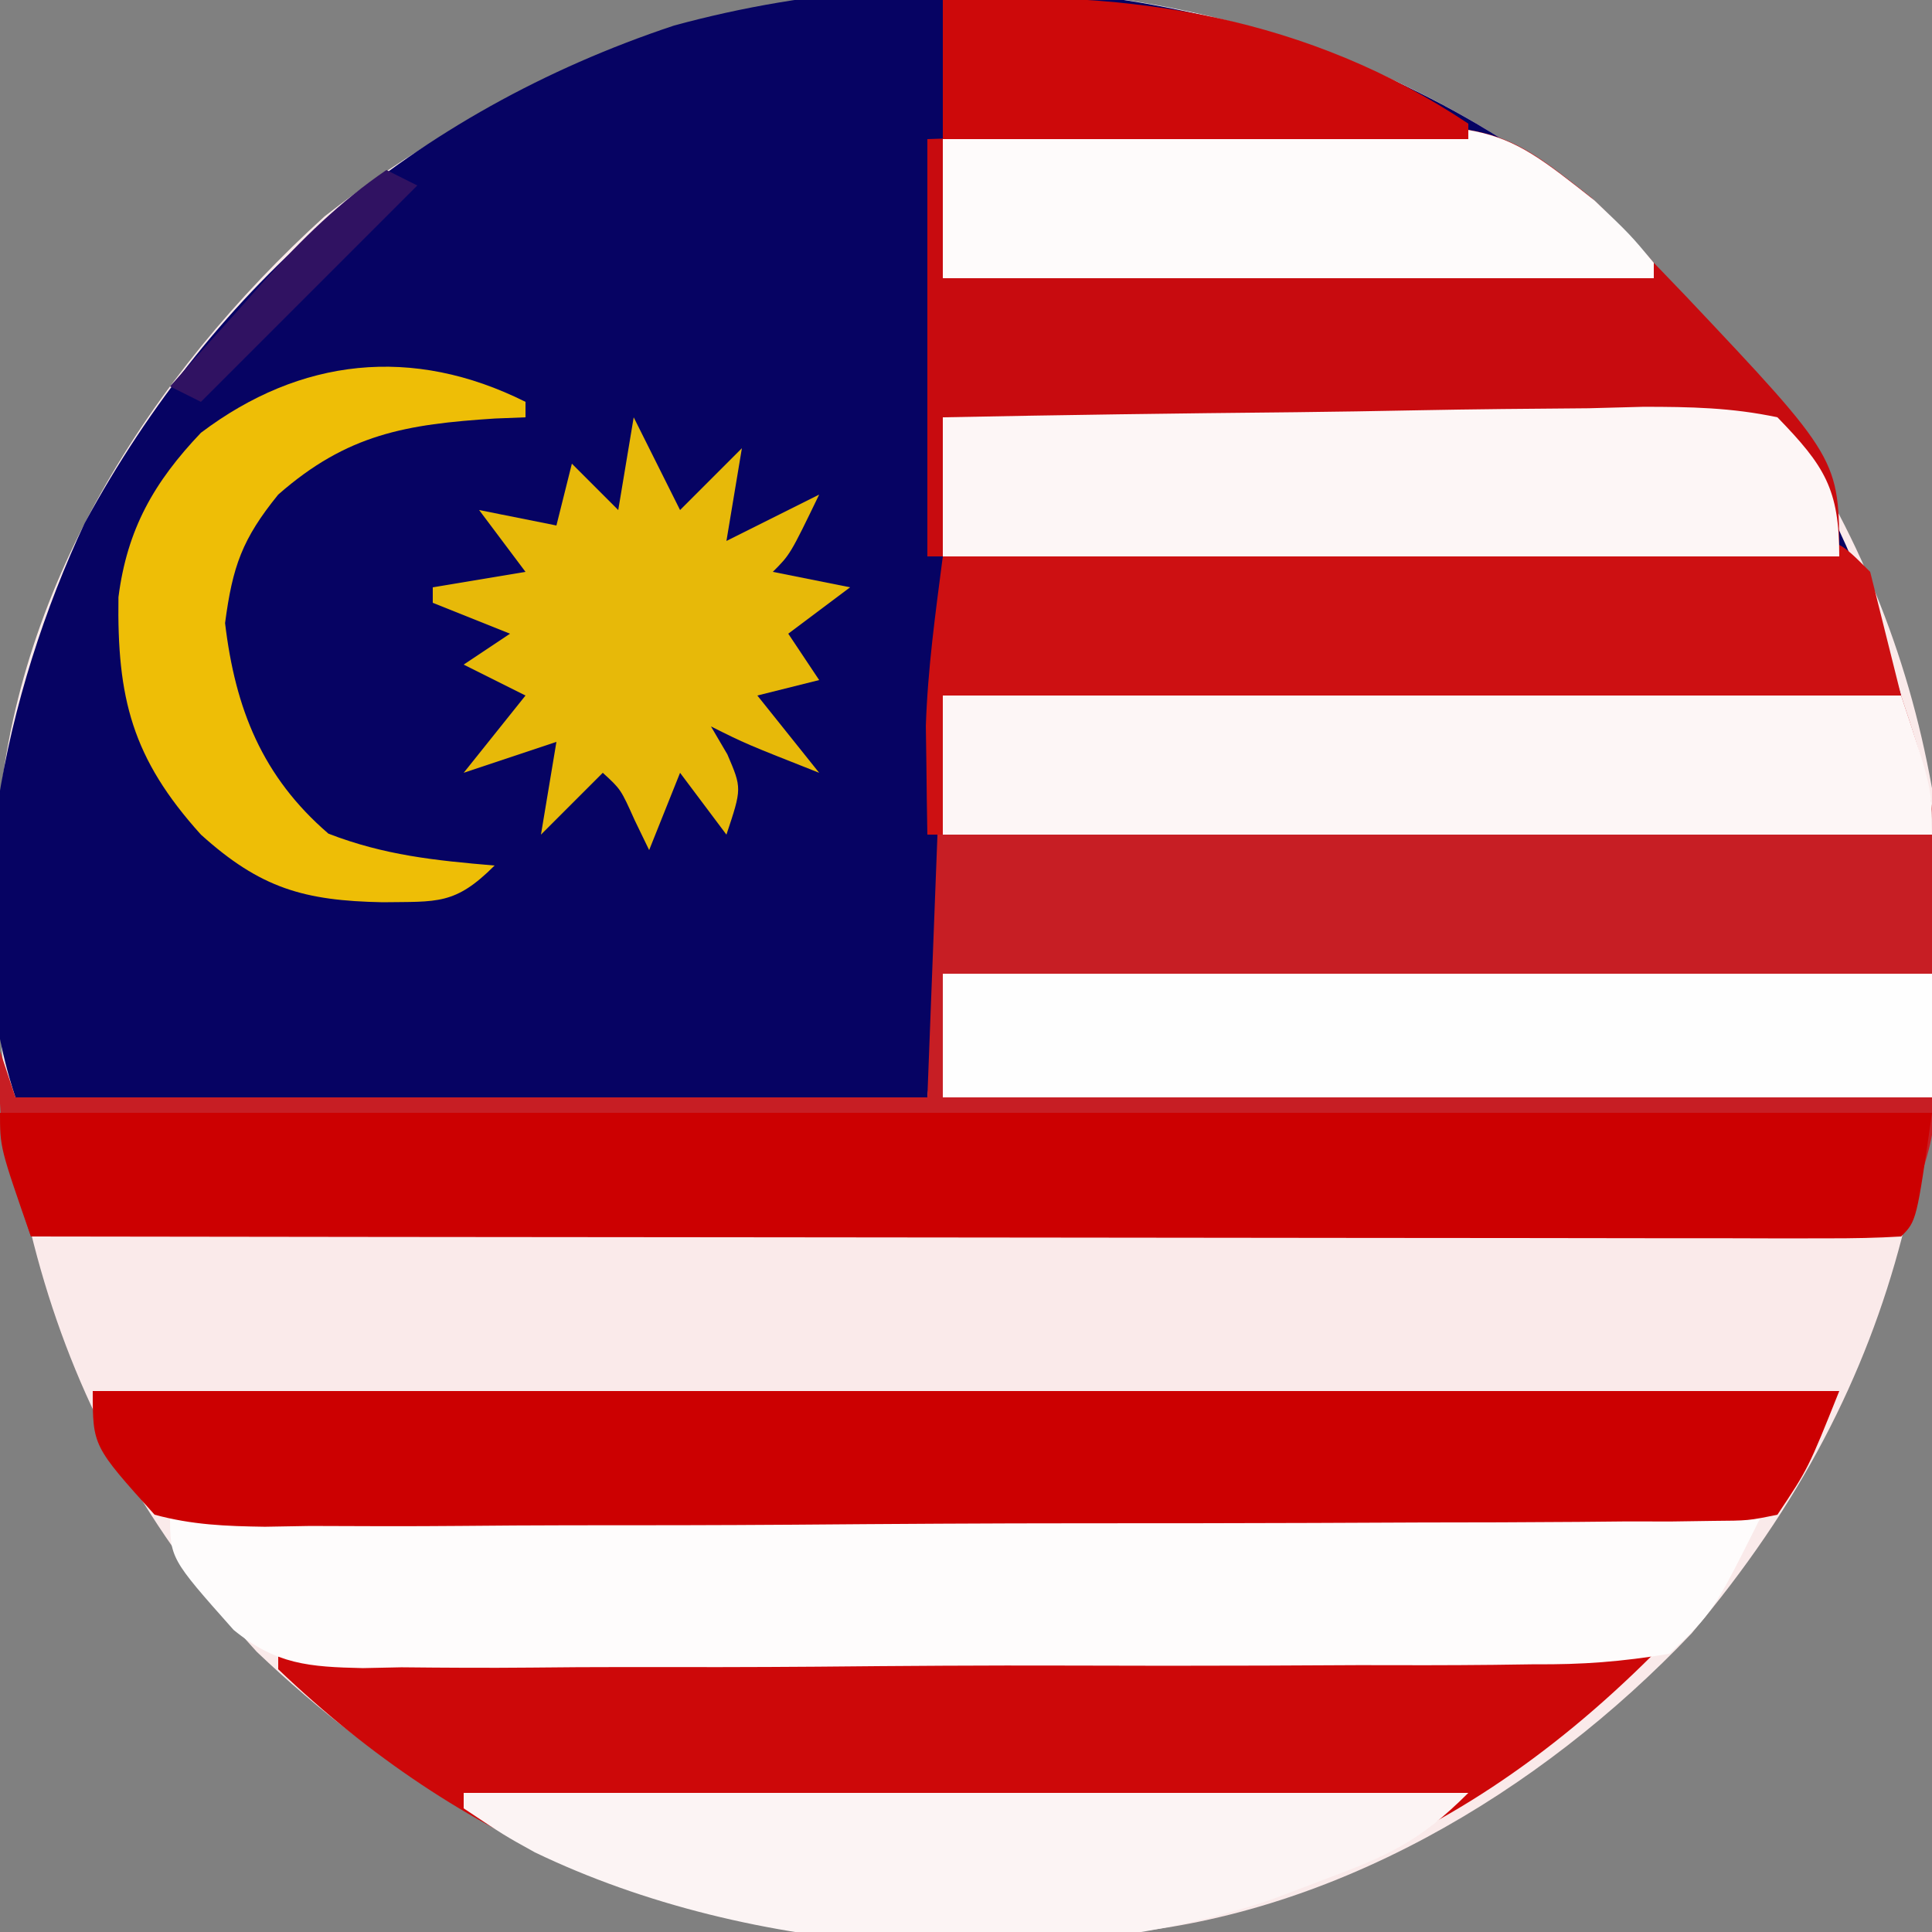 <?xml version="1.0" encoding="UTF-8"?>
<svg version="1.1" xmlns="http://www.w3.org/2000/svg" width="125" height="125">
<rect width="100%" height="100%" fill="#808080" stroke="none"/>
<path d="M0 0 C14.55 10.26 24.718 24.281 27.875 42.027 C29.4 63.189 26.353 80.115 12.312 96.715 C2.49 107.045 -11.128 115.163 -25.582 116.204 C-47.454 116.726 -64.044 113.556 -80.516 97.895 C-94.724 82.282 -97.965 65.316 -97.3 44.814 C-96.32 29.194 -87.483 15.364 -76.125 5.027 C-54.353 -12.063 -23.766 -14.948 0 0 Z " fill="#FAEAEA" transform="translate(97.125,8.973)"/>
<path d="M0 0 C13.548 9.554 21.109 20.141 25.875 36.027 C5.415 36.027 -15.045 36.027 -36.125 36.027 C-36.125 41.637 -36.125 47.247 -36.125 53.027 C-36.455 55.997 -36.785 58.967 -37.125 62.027 C-56.595 62.027 -76.065 62.027 -96.125 62.027 C-100.066 50.203 -96.735 35.746 -91.652 24.879 C-83.196 9.325 -70.312 -1.73 -53.527 -7.316 C-35.627 -12.206 -15.681 -9.863 0 0 Z " fill="#060363" transform="translate(97.125,8.973)"/>
<path d="M0 0 C20.46 0 40.92 0 62 0 C63.542 4.626 64.254 6.862 64.266 11.406 C64.269 12.893 64.269 12.893 64.273 14.41 C64.266 15.43 64.258 16.449 64.25 17.5 C64.262 19.029 64.262 19.029 64.273 20.59 C64.271 21.581 64.268 22.572 64.266 23.594 C64.263 24.488 64.261 25.382 64.259 26.303 C64 29 64 29 62 35 C22.07 35 -17.86 35 -59 35 C-60.617 30.148 -61.229 27.818 -61 23 C-60.67 23.99 -60.34 24.98 -60 26 C-40.53 26 -21.06 26 -1 26 C-0.67 17.42 -0.34 8.84 0 0 Z " fill="#C71E24" transform="translate(61,45)"/>
<path d="M0 0 C5.09 -0.185 10.168 -0.344 15.259 -0.439 C16.985 -0.479 18.712 -0.534 20.438 -0.604 C36.603 -1.24 36.603 -1.24 42.957 3.781 C45.113 5.877 45.113 5.877 47 8 C48.018 9.059 48.018 9.059 49.056 10.14 C59 20.67 59 20.67 59 27 C39.53 27 20.06 27 0 27 C0 18.09 0 9.18 0 0 Z " fill="#C80B0F" transform="translate(60,9)"/>
<path d="M0 0 C29.37 0 58.74 0 89 0 C75.318 13.682 60.888 18.301 41.94 18.315 C25.61 18.098 11.892 12.351 0 1 C0 0.67 0 0.34 0 0 Z " fill="#CD0809" transform="translate(18,107)"/>
<path d="M0 0 C41.25 0 82.5 0 125 0 C124 7 124 7 123 8 C121.431 8.096 119.858 8.122 118.286 8.12 C116.757 8.122 116.757 8.122 115.197 8.124 C114.069 8.121 112.941 8.117 111.779 8.114 C110.599 8.114 109.418 8.114 108.202 8.114 C104.957 8.113 101.711 8.108 98.465 8.101 C95.077 8.095 91.688 8.095 88.299 8.093 C81.878 8.09 75.458 8.082 69.037 8.072 C61.728 8.061 54.42 8.055 47.112 8.05 C32.075 8.04 17.037 8.022 2 8 C0 2.25 0 2.25 0 0 Z " fill="#CC0001" transform="translate(0,72)"/>
<path d="M0 0 C33.99 0 67.98 0 103 0 C99.85 6.299 99.85 6.299 97 9 C93.915 9.514 91.375 9.705 88.288 9.679 C86.97 9.697 86.97 9.697 85.625 9.715 C82.721 9.747 79.818 9.742 76.914 9.734 C74.894 9.743 72.874 9.752 70.854 9.763 C66.618 9.78 62.384 9.777 58.148 9.762 C52.725 9.744 47.303 9.782 41.88 9.834 C37.707 9.867 33.535 9.868 29.362 9.859 C27.363 9.859 25.364 9.87 23.365 9.893 C20.566 9.92 17.77 9.903 14.971 9.874 C14.148 9.891 13.325 9.909 12.477 9.926 C9.008 9.85 6.851 9.697 4.113 7.454 C0 2.825 0 2.825 0 0 Z " fill="#FEFCFC" transform="translate(11,98)"/>
<path d="M0 0 C37.29 0 74.58 0 113 0 C111 5 111 5 109 8 C107.125 8.386 107.125 8.386 104.8 8.401 C103.92 8.414 103.039 8.427 102.132 8.44 C101.164 8.439 100.195 8.437 99.198 8.436 C98.18 8.446 97.162 8.456 96.113 8.466 C92.734 8.495 89.356 8.501 85.977 8.504 C83.635 8.514 81.293 8.524 78.952 8.534 C74.037 8.552 69.123 8.558 64.208 8.556 C57.904 8.556 51.6 8.597 45.296 8.648 C40.457 8.682 35.619 8.688 30.781 8.686 C28.456 8.69 26.132 8.703 23.807 8.726 C20.558 8.755 17.311 8.747 14.061 8.729 C13.097 8.746 12.132 8.762 11.139 8.78 C8.616 8.744 6.435 8.661 4 8 C0 3.556 0 3.556 0 0 Z " fill="#CC0001" transform="translate(6,90)"/>
<path d="M0 0 C20.46 0 40.92 0 62 0 C64 6 64 6 64 9 C42.88 9 21.76 9 0 9 C0 6.03 0 3.06 0 0 Z " fill="#FDF6F6" transform="translate(61,45)"/>
<path d="M0 0 C0.66 2.64 1.32 5.28 2 8 C-18.46 8 -38.92 8 -60 8 C-60 10.97 -60 13.94 -60 17 C-60.33 17 -60.66 17 -61 17 C-61.028 15.5 -61.047 14 -61.062 12.5 C-61.08 11.247 -61.08 11.247 -61.098 9.969 C-60.976 6.264 -60.476 2.676 -60 -1 C-52.473 -1.177 -44.945 -1.343 -37.417 -1.495 C-33.921 -1.566 -30.426 -1.64 -26.931 -1.724 C-22.915 -1.819 -18.899 -1.898 -14.883 -1.977 C-13.624 -2.009 -12.366 -2.041 -11.07 -2.074 C-9.909 -2.094 -8.748 -2.114 -7.551 -2.135 C-6.525 -2.157 -5.499 -2.18 -4.442 -2.203 C-2 -2 -2 -2 0 0 Z " fill="#CD1012" transform="translate(121,37)"/>
<path d="M0 0 C21.12 0 42.24 0 64 0 C64 2.64 64 5.28 64 8 C42.88 8 21.76 8 0 8 C0 5.36 0 2.72 0 0 Z " fill="#FEFEFE" transform="translate(61,63)"/>
<path d="M0 0 C7.617 -0.152 15.233 -0.257 22.852 -0.33 C25.444 -0.36 28.035 -0.401 30.627 -0.453 C34.351 -0.525 38.073 -0.559 41.797 -0.586 C42.957 -0.617 44.118 -0.648 45.314 -0.68 C48.328 -0.681 51.053 -0.63 54 0 C57.051 3.146 58 4.632 58 9 C38.86 9 19.72 9 0 9 C0 6.03 0 3.06 0 0 Z " fill="#FDF6F6" transform="translate(61,27)"/>
<path d="M0 0 C21.45 0 42.9 0 65 0 C61.828 3.172 59.768 4.08 55.625 5.625 C53.943 6.263 53.943 6.263 52.227 6.914 C37.49 11.874 18.532 10.559 4.602 3.844 C2.625 2.75 2.625 2.75 0 1 C0 0.67 0 0.34 0 0 Z " fill="#FCF4F4" transform="translate(30,116)"/>
<path d="M0 0 C4.944 -0.199 9.885 -0.344 14.832 -0.439 C16.51 -0.479 18.188 -0.534 19.865 -0.604 C35.572 -1.24 35.572 -1.24 42.164 3.969 C44.467 6.17 44.467 6.17 46 8 C46 8.33 46 8.66 46 9 C30.82 9 15.64 9 0 9 C0 6.03 0 3.06 0 0 Z " fill="#FEFBFB" transform="translate(61,9)"/>
<path d="M0 0 C1 2 2 4 3 6 C4.32 4.68 5.64 3.36 7 2 C6.67 3.98 6.34 5.96 6 8 C7.98 7.01 9.96 6.02 12 5 C10.125 8.875 10.125 8.875 9 10 C11.475 10.495 11.475 10.495 14 11 C12.68 11.99 11.36 12.98 10 14 C10.99 15.485 10.99 15.485 12 17 C10.68 17.33 9.36 17.66 8 18 C9.32 19.65 10.64 21.3 12 23 C7.25 21.125 7.25 21.125 5 20 C5.351 20.598 5.701 21.196 6.062 21.812 C7 24 7 24 6 27 C5.01 25.68 4.02 24.36 3 23 C2.01 25.475 2.01 25.475 1 28 C0.691 27.361 0.381 26.721 0.062 26.062 C-0.835 24.064 -0.835 24.064 -2 23 C-3.32 24.32 -4.64 25.64 -6 27 C-5.67 25.02 -5.34 23.04 -5 21 C-6.98 21.66 -8.96 22.32 -11 23 C-9.68 21.35 -8.36 19.7 -7 18 C-8.32 17.34 -9.64 16.68 -11 16 C-10.01 15.34 -9.02 14.68 -8 14 C-10.475 13.01 -10.475 13.01 -13 12 C-13 11.67 -13 11.34 -13 11 C-11.02 10.67 -9.04 10.34 -7 10 C-7.99 8.68 -8.98 7.36 -10 6 C-8.35 6.33 -6.7 6.66 -5 7 C-4.67 5.68 -4.34 4.36 -4 3 C-3.01 3.99 -2.02 4.98 -1 6 C-0.67 4.02 -0.34 2.04 0 0 Z " fill="#E7B909" transform="translate(41,27)"/>
<path d="M0 0 C0 0.33 0 0.66 0 1 C-0.652 1.026 -1.305 1.052 -1.977 1.078 C-7.713 1.45 -11.529 2.074 -16 6 C-18.329 8.873 -18.952 10.636 -19.438 14.312 C-18.78 19.855 -17.031 24.251 -12.75 27.938 C-9.131 29.336 -5.865 29.672 -2 30 C-4.564 32.564 -5.688 32.326 -9.25 32.375 C-14.319 32.276 -17.142 31.481 -21 28 C-25.466 23.052 -26.431 19.161 -26.336 12.637 C-25.775 8.238 -24.038 5.192 -21 2 C-14.574 -2.85 -7.301 -3.651 0 0 Z " fill="#EEBE06" transform="translate(34,26)"/>
<path d="M0 0 C12.184 -0.729 23.7 1.134 34 8 C34 8.33 34 8.66 34 9 C22.78 9 11.56 9 0 9 C0 6.03 0 3.06 0 0 Z " fill="#CD090A" transform="translate(61,0)"/>
<path d="M0 0 C0.66 0.33 1.32 0.66 2 1 C-2.62 5.62 -7.24 10.24 -12 15 C-12.66 14.67 -13.32 14.34 -14 14 C-12.421 12.225 -10.837 10.455 -9.25 8.688 C-8.807 8.188 -8.363 7.688 -7.906 7.174 C-5.454 4.451 -3.027 2.072 0 0 Z " fill="#301262" transform="translate(25,11)"/>
</svg>
